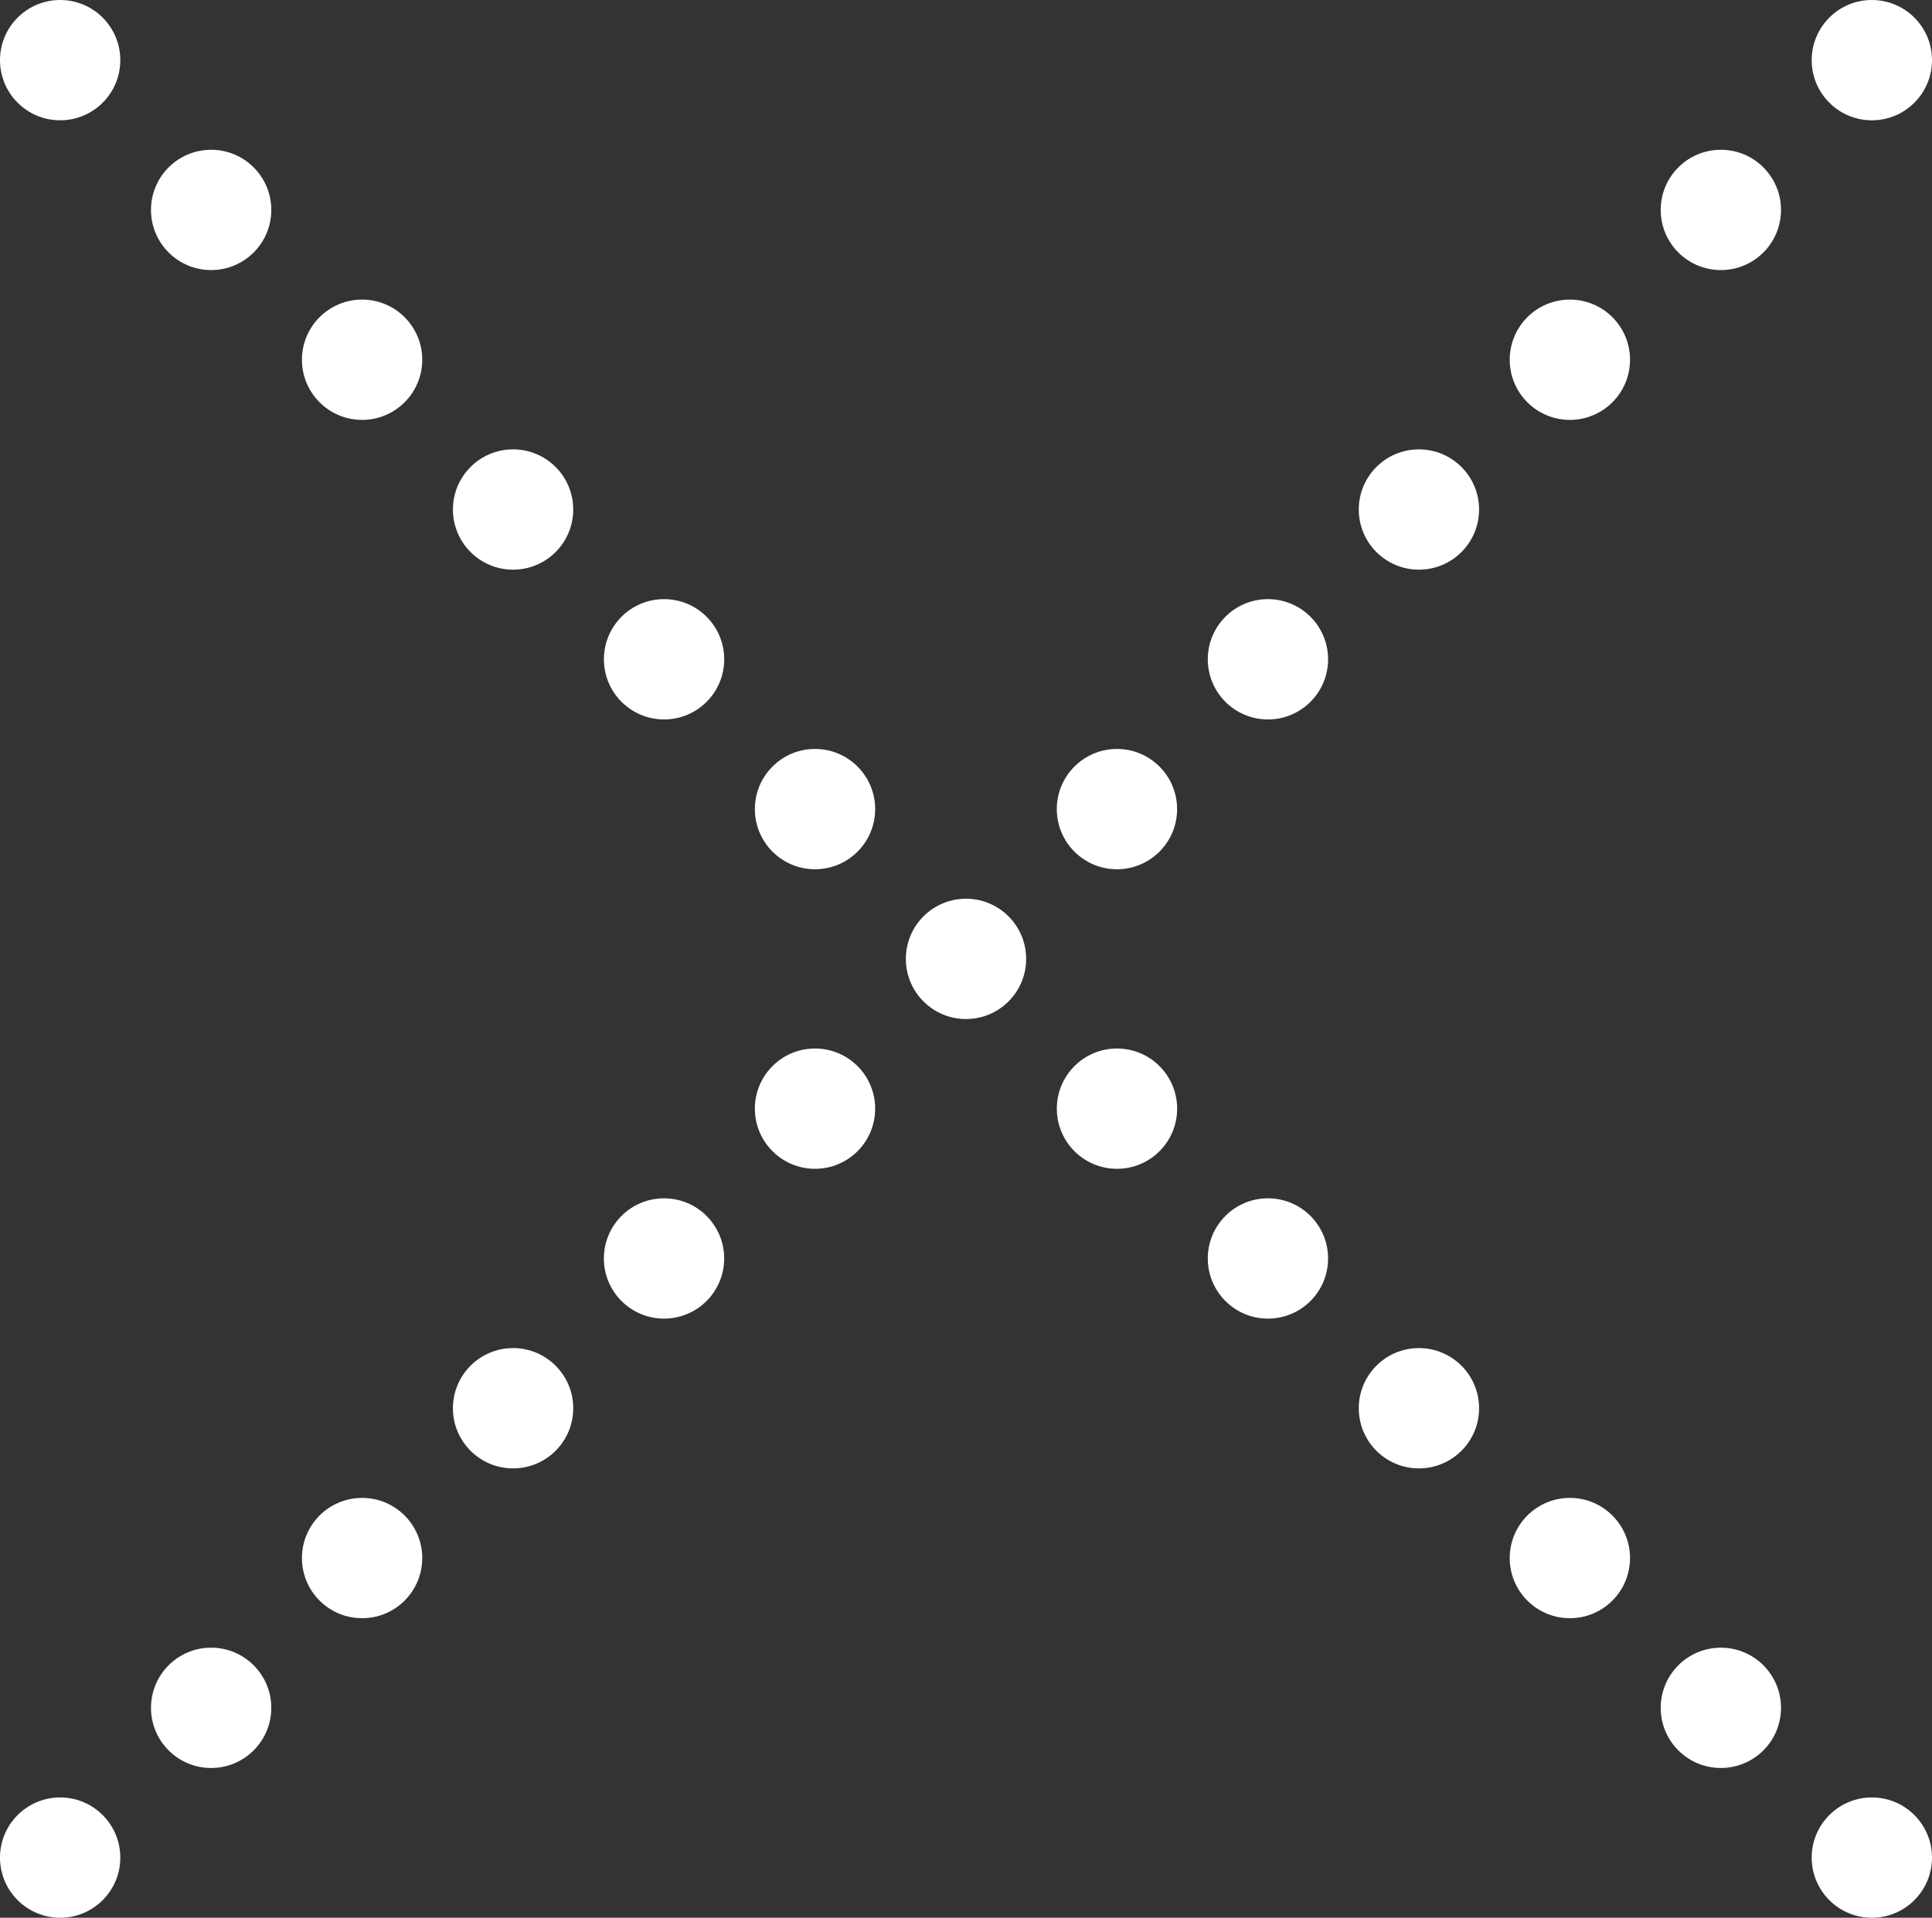 <svg xmlns="http://www.w3.org/2000/svg" id="Layer_1" viewBox="0 0 546 542"><rect x="0" y="0" width="546" height="542" fill="#333333" stroke="none"/><defs><style>.cls-1{fill:#fff;}</style></defs><circle class="cls-1" cx="17" cy="17" r="17"></circle><circle class="cls-1" cx="59.67" cy="59.33" r="17"></circle><circle class="cls-1" cx="102.33" cy="101.67" r="17"></circle><circle class="cls-1" cx="145" cy="144" r="17"></circle><circle class="cls-1" cx="187.67" cy="186.33" r="17"></circle><circle class="cls-1" cx="230.33" cy="228.67" r="17"></circle><circle class="cls-1" cx="273" cy="271" r="17"></circle><circle class="cls-1" cx="315.67" cy="313.33" r="17"></circle><circle class="cls-1" cx="358.33" cy="355.67" r="17"></circle><circle class="cls-1" cx="401" cy="398" r="17"></circle><circle class="cls-1" cx="443.66" cy="440.34" r="17"></circle><circle class="cls-1" cx="486.33" cy="482.67" r="17"></circle><circle class="cls-1" cx="529" cy="525" r="17"></circle><circle class="cls-1" cx="529" cy="17" r="17"></circle><circle class="cls-1" cx="486.33" cy="59.33" r="17"></circle><circle class="cls-1" cx="443.66" cy="101.67" r="17"></circle><circle class="cls-1" cx="401" cy="144" r="17"></circle><circle class="cls-1" cx="358.33" cy="186.33" r="17"></circle><circle class="cls-1" cx="315.66" cy="228.67" r="17"></circle><circle class="cls-1" cx="230.33" cy="313.33" r="17"></circle><circle class="cls-1" cx="187.66" cy="355.67" r="17"></circle><circle class="cls-1" cx="145" cy="398" r="17"></circle><circle class="cls-1" cx="102.33" cy="440.34" r="17"></circle><circle class="cls-1" cx="59.67" cy="482.67" r="17"></circle><circle class="cls-1" cx="17" cy="525" r="17"></circle></svg>